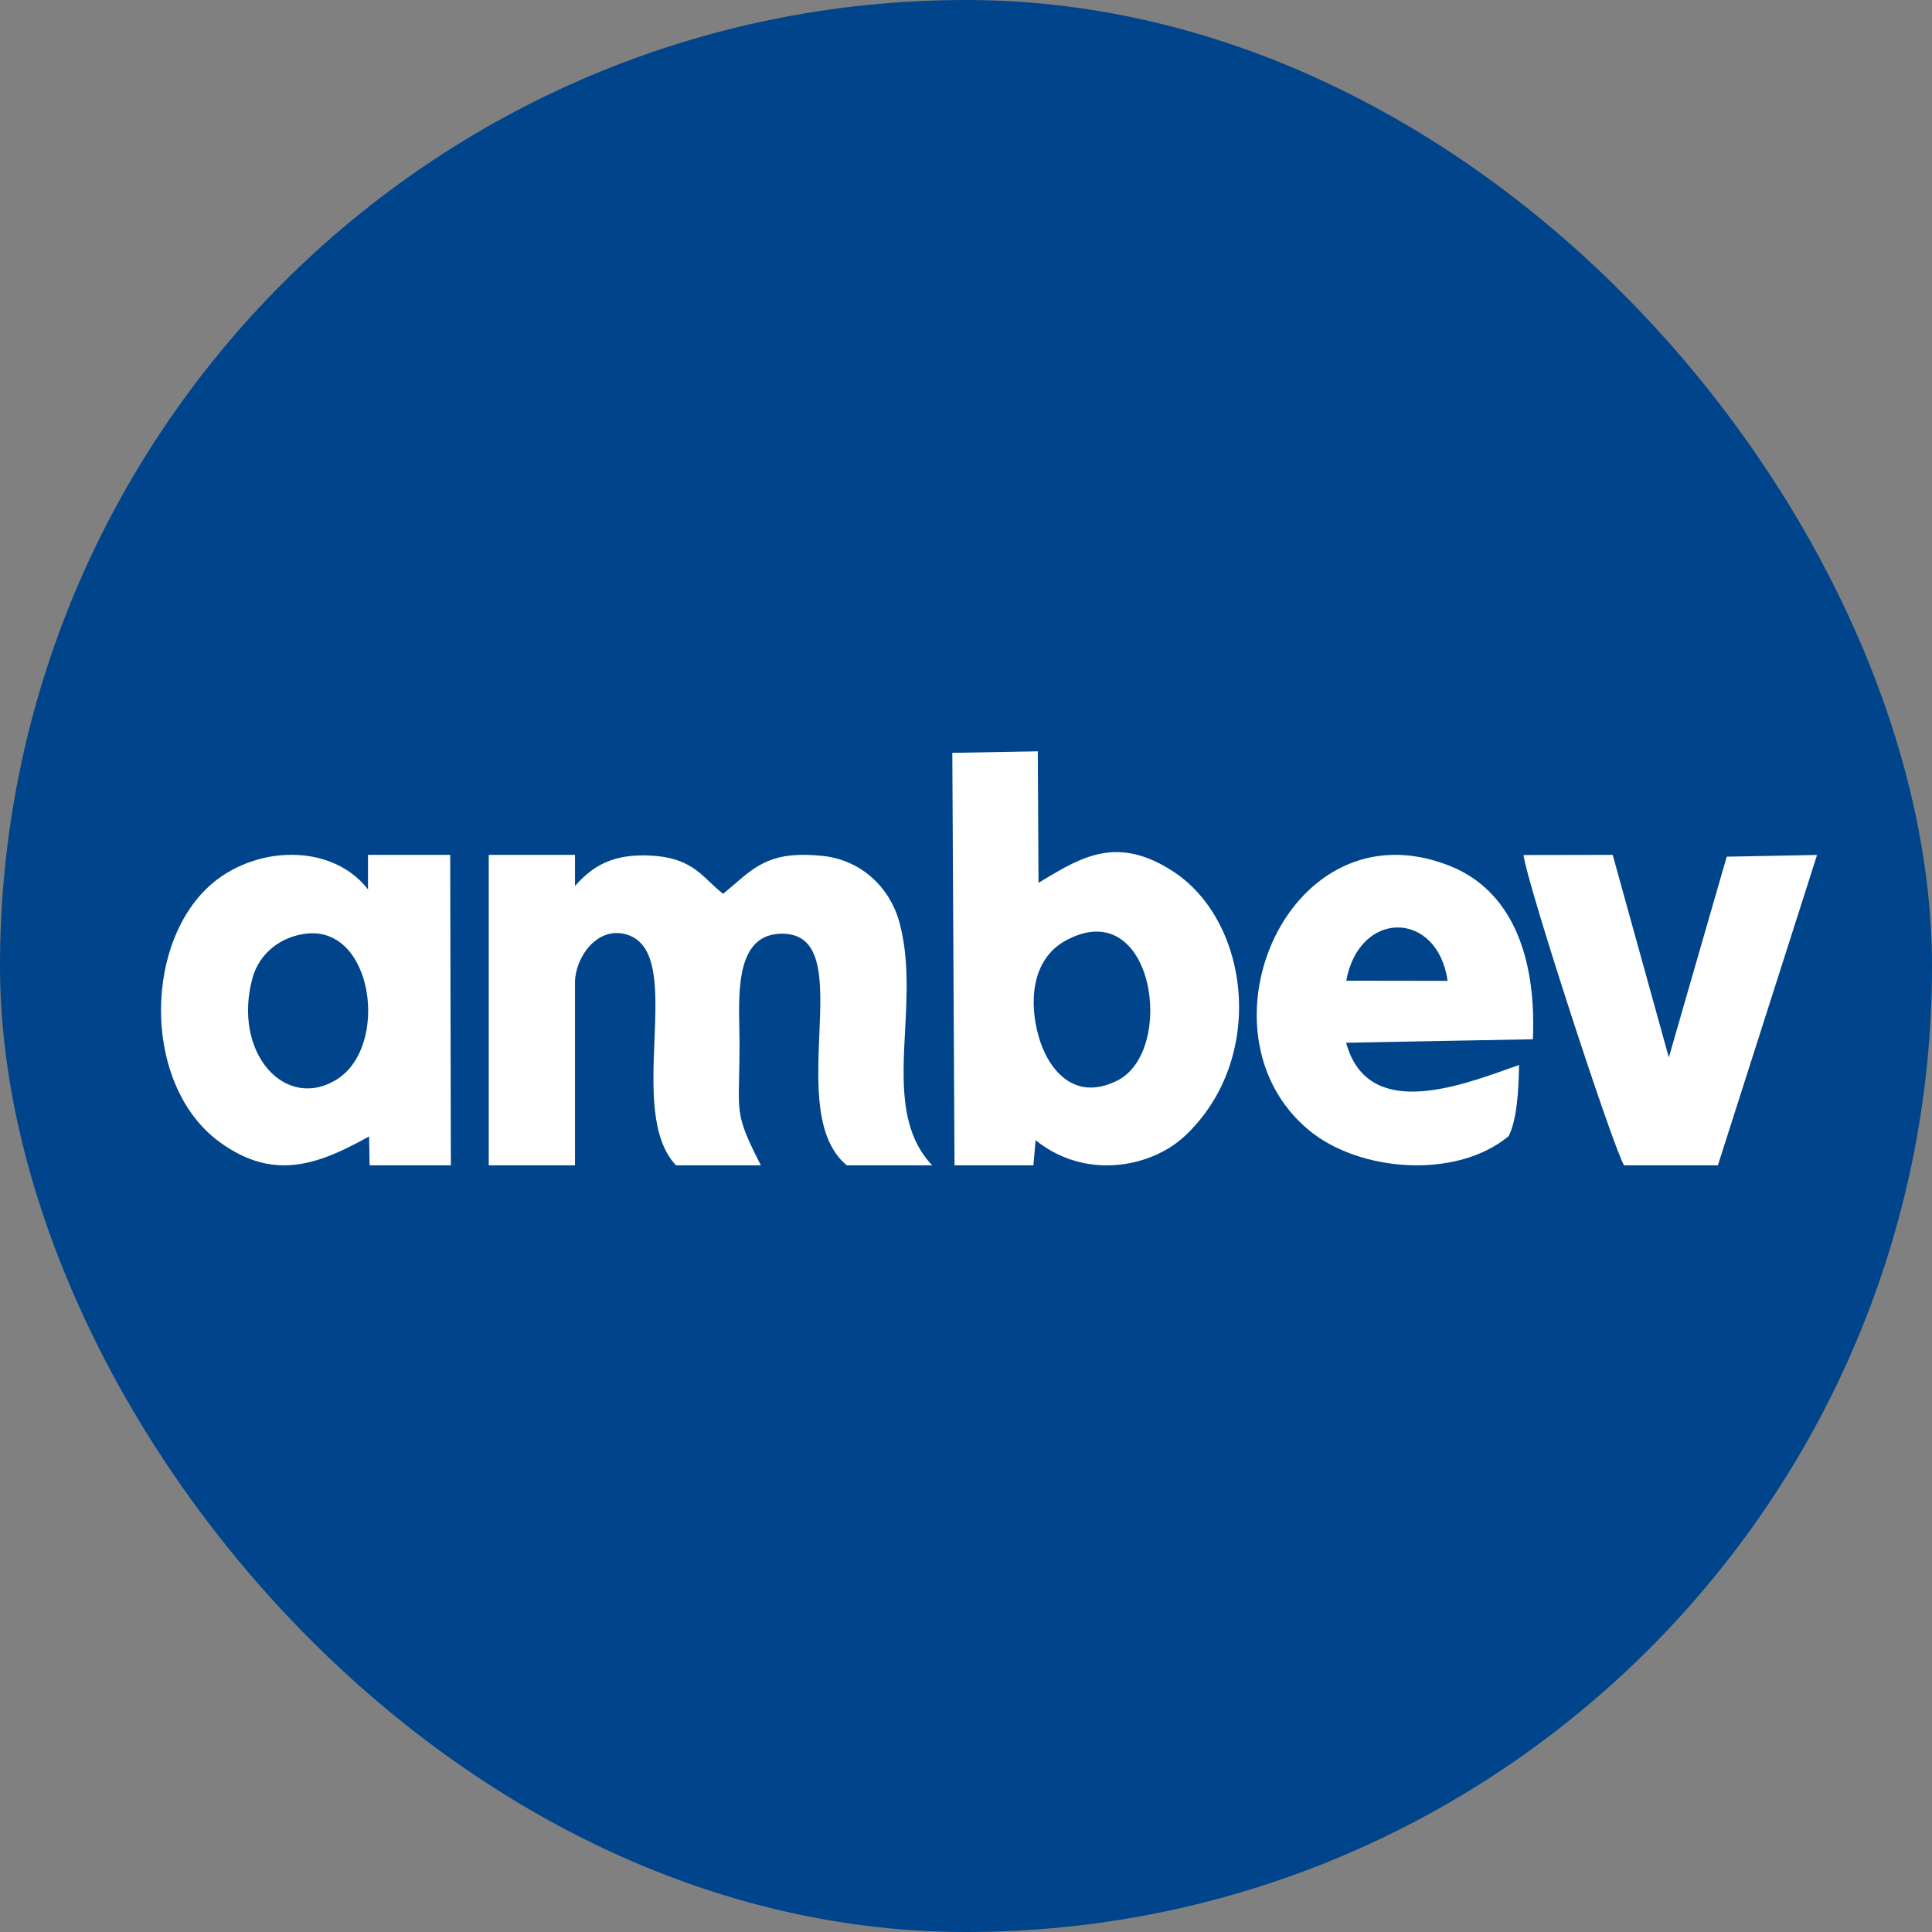 <svg width="36" height="36" viewBox="0 0 36 36" fill="none" xmlns="http://www.w3.org/2000/svg">
<rect x="0" y="0" width="36" height="36" fill="#808080" stroke="none"/>
<g clip-path="url(#clip0_374_7286)">
<path d="M0 0H36V36H0V0Z" fill="#00448C"/>
<path d="M20.818 20.136C21.928 19.579 21.496 16.636 19.86 17.525C19.201 17.884 19.182 18.706 19.351 19.304C19.515 19.895 19.993 20.547 20.818 20.136ZM20.679 21.714C20.177 21.729 19.686 21.562 19.297 21.246L19.256 21.714H17.786L17.745 14.028L19.338 14L19.351 16.451L19.431 16.402C20.164 15.962 20.837 15.557 21.882 16.253C23.3 17.2 23.596 19.747 22.075 21.17C21.719 21.502 21.201 21.701 20.679 21.714ZM5.707 17.397C6.956 17.252 7.253 19.482 6.29 20.104C5.325 20.725 4.321 19.622 4.706 18.22C4.835 17.754 5.242 17.45 5.707 17.397ZM6.764 16.463C6.098 15.753 4.871 15.776 4.059 16.379C2.666 17.417 2.616 20.209 4.097 21.284C4.523 21.593 4.916 21.715 5.296 21.714C5.833 21.714 6.343 21.471 6.878 21.176L6.887 21.714H8.401L8.389 15.929H6.857V16.571C6.857 16.571 6.788 16.49 6.764 16.463ZM10.714 21.714V18.308C10.714 17.857 11.114 17.257 11.665 17.41C12.268 17.578 12.233 18.446 12.195 19.39C12.159 20.269 12.122 21.214 12.597 21.714H14.177C13.754 20.882 13.756 20.776 13.772 20.073C13.776 19.903 13.78 19.698 13.78 19.441C13.78 19.354 13.778 19.261 13.776 19.163C13.761 18.398 13.742 17.398 14.573 17.398C15.346 17.398 15.309 18.285 15.267 19.282C15.229 20.206 15.185 21.223 15.779 21.714H17.369C16.767 21.074 16.814 20.164 16.865 19.199C16.901 18.519 16.937 17.813 16.75 17.154C16.578 16.555 16.066 16.022 15.316 15.947C14.404 15.856 14.105 16.113 13.661 16.497C13.601 16.548 13.54 16.6 13.474 16.655C13.387 16.588 13.31 16.515 13.234 16.443C12.991 16.21 12.748 15.98 12.149 15.944C11.431 15.9 11.047 16.13 10.714 16.51V15.929H9.107V21.714H10.714ZM25.085 18.274C25.332 16.939 26.787 16.962 26.974 18.277L25.085 18.274ZM28.305 19.845L28.16 19.896C27.106 20.274 25.474 20.857 25.083 19.43L28.563 19.365C28.631 17.789 28.149 16.585 27.014 16.134C24.018 14.944 22.178 19.24 24.398 21.066C25.332 21.835 27.136 21.981 28.112 21.17C28.268 20.856 28.298 20.308 28.305 19.845ZM32.175 15.963L33.854 15.931L33.857 15.935L32.01 21.714H30.261C30.025 21.292 28.442 16.424 28.389 15.932L30.05 15.929L31.096 19.703L32.175 15.963Z" fill="white"/>
</g>
<defs>
<clipPath id="clip0_374_7286">
<rect width="36" height="36" rx="18" fill="white"/>
</clipPath>
</defs>
</svg>
